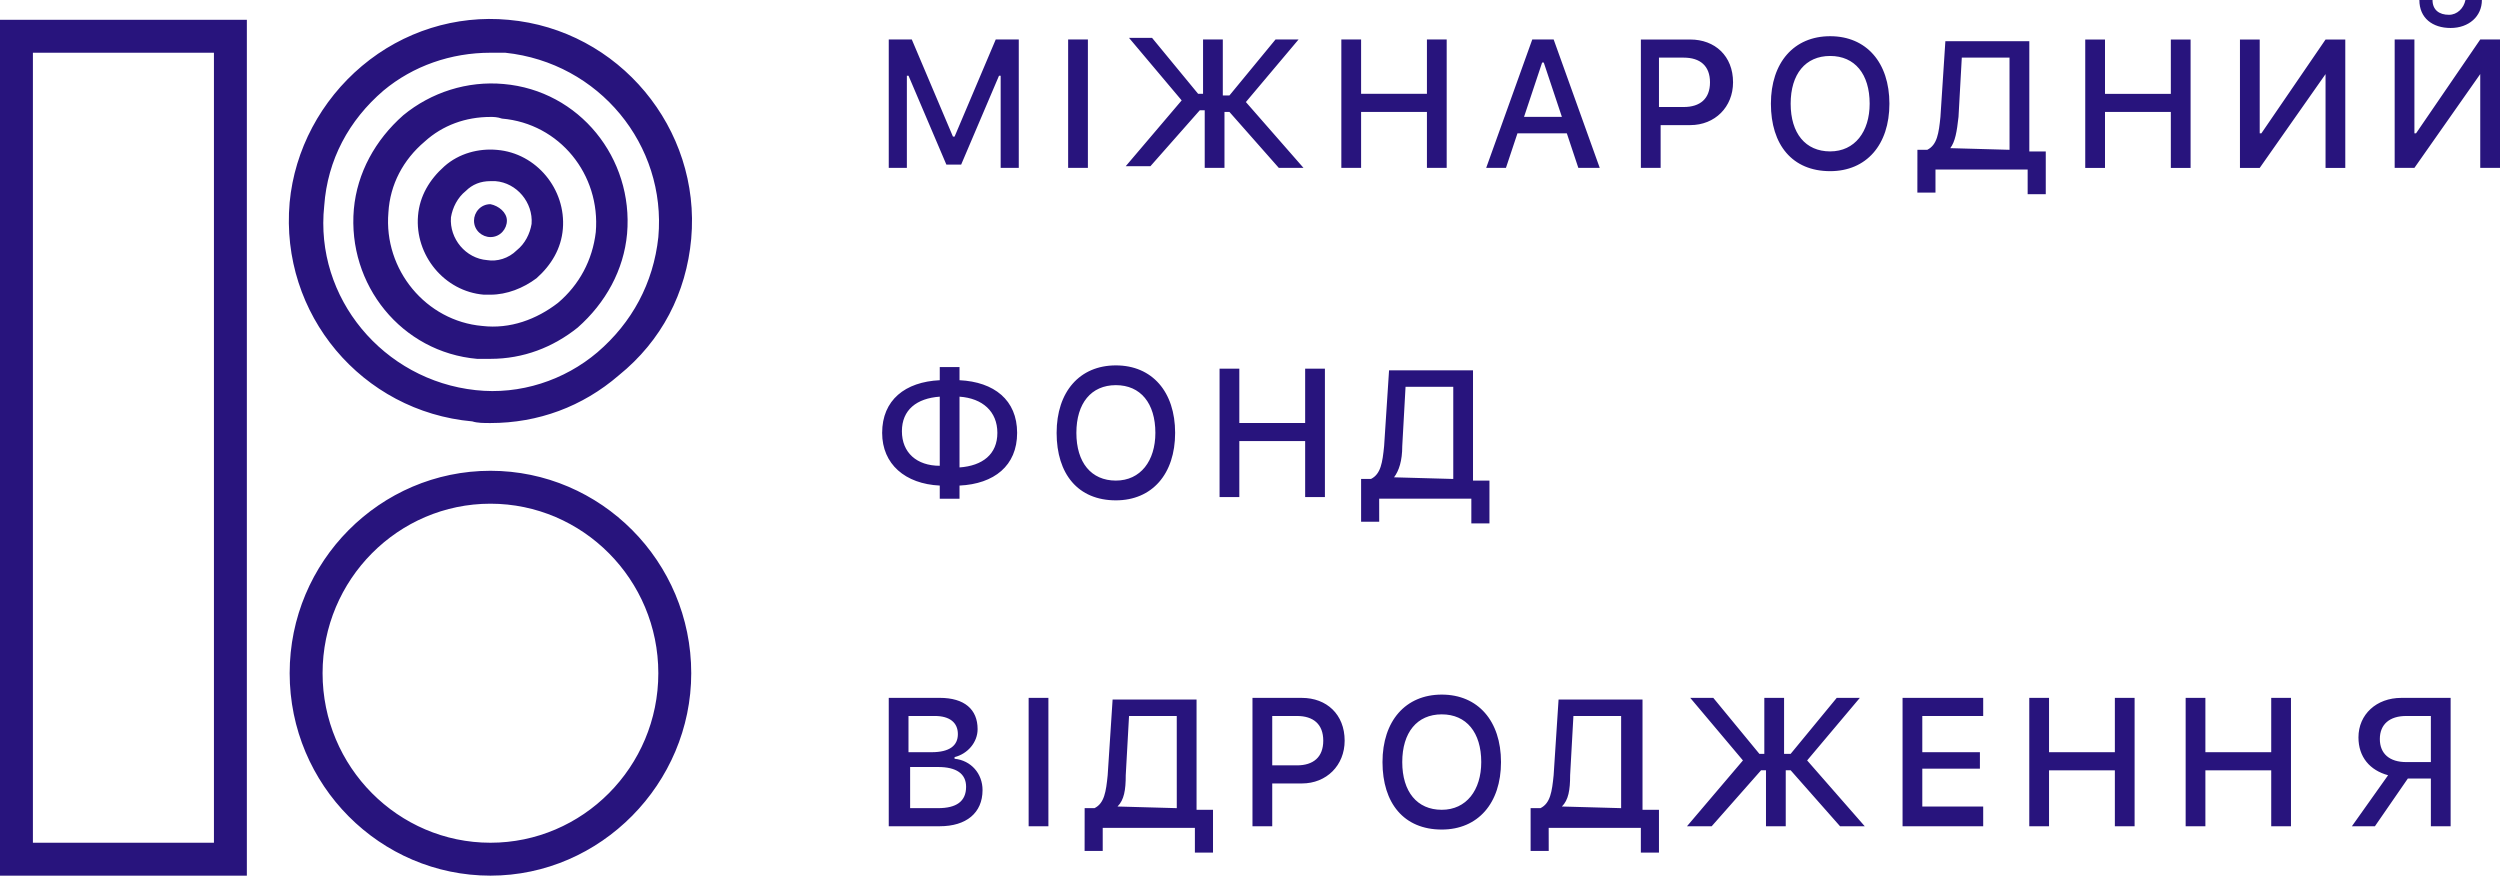 <svg fill="none" height="40" viewBox="0 0 114 40" width="114" xmlns="http://www.w3.org/2000/svg"><path clip-rule="evenodd" d="m113.099 3.377-3.002 4.278h-.9v-5.854h.9v4.278h.075l2.927-4.278h.901v5.854h-.901zm-2.176-3.377c0 .45.3.675.75.675.376 0 .676-.3.751-.675h.75c0 .75-.6 1.276-1.425 1.276-.826 0-1.426-.45-1.426-1.276zm-24.766 4.728c0 1.876-1.051 3.077-2.702 3.077-1.726 0-2.702-1.201-2.702-3.077 0-1.876 1.051-3.077 2.702-3.077s2.702 1.201 2.702 3.077zm-4.503 0c0 1.351.675 2.176 1.801 2.176 1.126 0 1.801-.901 1.801-2.176 0-1.351-.675-2.176-1.801-2.176-1.126 0-1.801.826-1.801 2.176zm-25.592-.375 2.101-2.552h1.051l-2.402 2.852 2.627 3.002h-1.126l-2.252-2.552h-.225v2.552h-.901v-2.627h-.225l-2.252 2.552h-1.126l2.552-3.002-2.402-2.852h1.051l2.101 2.552h.225v-2.477h.901v2.552zm-10.432-.901v4.203h.826v-5.854h-1.051l-1.876 4.428h-.075l-1.876-4.428h-1.051v5.854h.826v-4.203h.075l1.726 4.053h.675l1.726-4.053zm3.077-1.651v5.854h.901v-5.854zm16.361 3.302v2.552h.901v-5.854h-.901v2.477h-3.002v-2.477h-.901v5.854h.901v-2.552zm4.128.976-.525 1.576h-.901l2.101-5.854h.976l2.101 5.854h-.976l-.525-1.576zm.3-.75h1.726l-.826-2.477h-.075zm9.531-1.576c0-1.201-.826-1.951-1.951-1.951h-2.252v5.854h.901v-1.951h1.351c1.126 0 1.951-.826 1.951-1.951zm-2.252 1.126h-1.126v-2.251h1.126c.75 0 1.201.375 1.201 1.126 0 .75-.45 1.126-1.201 1.126zm10.657 3.903h.826v-1.051h4.203v1.126h.826v-1.951h-.75v-5.028h-3.828l-.225 3.452c-.075.75-.15 1.276-.6 1.501h-.45zm4.203-1.951-2.702-.075c.225-.3.3-.75.375-1.426l.15-2.702h2.176zm7.355.826v-2.552h-3.002v2.552h-.901v-5.854h.901v2.477h3.002v-2.477h.901v5.854zm4.053 0 3.002-4.278v4.278h.9v-5.854h-.9l-2.927 4.278h-.075v-4.278h-.901v5.854zm-60.19 9.681c-1.576.075-2.627.901-2.627 2.402 0 1.426 1.051 2.326 2.627 2.402v.6h.901v-.6c1.576-.075 2.627-.901 2.627-2.402s-1.051-2.326-2.627-2.402v-.6h-.901zm-1.726 2.326c0-.976.675-1.501 1.726-1.576v3.152c-1.051 0-1.726-.6-1.726-1.576zm2.627 1.651v-3.227c1.051.075 1.726.675 1.726 1.651 0 .976-.675 1.501-1.726 1.576zm9.832-1.576c0 1.876-1.051 3.077-2.702 3.077-1.726 0-2.702-1.201-2.702-3.077s1.051-3.077 2.702-3.077 2.702 1.201 2.702 3.077zm-4.503 0c0 1.351.675 2.176 1.801 2.176 1.126 0 1.801-.901 1.801-2.176 0-1.351-.675-2.176-1.801-2.176-1.126 0-1.801.826-1.801 2.176zm10.432.375v2.552h.901v-5.854h-.901v2.477h-3.002v-2.477h-.901v5.854h.901v-2.552zm3.377 3.678h-.826v-1.951h.45c.45-.225.525-.75.6-1.501l.225-3.452h3.828v5.028h.75v1.951h-.826v-1.126h-4.203zm.675-2.026 2.702.075v-4.203h-2.176l-.15 2.702c0 .675-.15 1.126-.375 1.426zm-23.04 10.057v5.854h2.326c1.201 0 1.951-.6 1.951-1.651 0-.75-.525-1.351-1.276-1.426v-.075c.6-.15 1.051-.675 1.051-1.276 0-.901-.6-1.426-1.726-1.426zm1.951 2.477h-1.051v-1.651h1.201c.675 0 1.051.3 1.051.826 0 .525-.375.826-1.201.826zm1.576 1.576c0 .675-.45.976-1.276.976h-1.276v-1.876h1.276c.826 0 1.276.3 1.276.901zm2.852 1.801v-5.854h.901v5.854zm2.552 1.126h.826v-1.051h4.203v1.126h.826v-1.951h-.75v-5.028h-3.828l-.225 3.452c-.075.75-.15 1.276-.6 1.501h-.45zm4.203-1.951-2.702-.075c.3-.3.375-.75.375-1.426l.15-2.702h2.176zm5.704-5.028c1.126 0 1.951.75 1.951 1.951 0 1.126-.826 1.951-1.951 1.951h-1.351v1.951h-.901v-5.854zm-1.351 3.077h1.126c.75 0 1.201-.375 1.201-1.126s-.45-1.126-1.201-1.126h-1.126zm7.73 2.927c1.651 0 2.702-1.201 2.702-3.077 0-1.876-1.051-3.077-2.702-3.077s-2.702 1.201-2.702 3.077c0 1.876.976 3.077 2.702 3.077zm0-.901c-1.126 0-1.801-.826-1.801-2.176s.675-2.176 1.801-2.176c1.126 0 1.801.826 1.801 2.176 0 1.276-.675 2.176-1.801 2.176zm4.878 1.876h-.826v-1.951h.45c.45-.225.525-.75.6-1.501l.225-3.452h3.828v5.028h.75v1.951h-.826v-1.126h-4.203zm.6-2.026 2.702.075v-4.203h-2.176l-.15 2.702c0 .675-.075 1.126-.375 1.426zm12.533-4.953-2.101 2.552h-.3v-2.552h-.901v2.552h-.225l-2.101-2.552h-1.051l2.402 2.852-2.552 3.002h1.126l2.252-2.552h.225v2.552h.901v-2.552h.225l2.252 2.552h1.126l-2.627-3.002 2.402-2.852zm6.679 5.854h-3.677v-5.854h3.677v.826h-2.777v1.651h2.627v.75h-2.627v1.726h2.777zm6.004-2.552v2.552h.9v-5.854h-.9v2.477h-3.002v-2.477h-.901v5.854h.901v-2.552zm7.13 2.552v-2.552h-3.002v2.552h-.9v-5.854h.9v2.477h3.002v-2.477h.901v5.854zm3.678 0h1.05l1.501-2.176h1.051v2.176h.901v-5.854h-2.252c-1.126 0-1.951.75-1.951 1.801 0 .901.525 1.501 1.351 1.726zm2.476-5.028h1.126v2.101h-1.126c-.75 0-1.201-.375-1.201-1.051 0-.675.451-1.051 1.201-1.051zm-98.465 7.28h-11.257v-39.026h11.257zm-9.756-1.501h8.255v-36.024h-8.255zm11.708-7.73c0 5.103 4.128 9.231 9.156 9.231s9.156-4.203 9.156-9.231c0-5.103-4.128-9.231-9.156-9.231s-9.156 4.128-9.156 9.231zm1.501 0c0-4.278 3.452-7.73 7.655-7.73 4.203 0 7.655 3.452 7.655 7.73s-3.452 7.73-7.655 7.73c-4.203 0-7.655-3.452-7.655-7.73zm7.655-11.408c-.3 0-.6 0-.826-.075-5.028-.45-8.781-4.878-8.331-9.982.225-2.402 1.426-4.653 3.302-6.229 1.876-1.576 4.278-2.327 6.679-2.101 5.028.45 8.781 4.953 8.331 9.982-.225 2.477-1.351 4.653-3.302 6.229-1.651 1.426-3.677 2.176-5.854 2.176zm0-16.886c-1.801 0-3.527.6-4.878 1.726-1.576 1.351-2.552 3.152-2.702 5.253-.45 4.203 2.702 7.955 6.905 8.406 2.026.225 4.053-.45 5.554-1.726 1.576-1.351 2.552-3.152 2.777-5.253.375-4.203-2.702-7.955-6.98-8.406zm0 8.406c.45 0 .75-.375.75-.75 0-.375-.375-.675-.75-.75-.45 0-.75.375-.75.75 0 .45.375.75.75.75zm0 5.554h-.6c-3.452-.3-5.929-3.377-5.629-6.83.15-1.651.976-3.152 2.252-4.278 1.276-1.051 2.927-1.576 4.578-1.426 3.452.3 5.929 3.377 5.629 6.829-.15 1.651-.976 3.152-2.252 4.278-1.126.901-2.477 1.426-3.978 1.426zm0-11.032c-1.126 0-2.176.375-3.002 1.126-.976.826-1.576 1.951-1.651 3.227-.225 2.627 1.726 4.953 4.278 5.178 1.276.15 2.477-.3 3.452-1.051.976-.826 1.576-1.951 1.726-3.227.225-2.627-1.651-4.953-4.278-5.178-.225-.075-.375-.075-.525-.075zm-.3 8.105h.3c.75 0 1.501-.3 2.101-.75.675-.6 1.126-1.351 1.201-2.251.15-1.801-1.201-3.452-3.002-3.602-.826-.075-1.726.15-2.402.75-.675.6-1.126 1.351-1.201 2.251-.15 1.801 1.201 3.452 3.002 3.602zm-.826-4.728c.3-.3.675-.45 1.126-.45h.225c.976.075 1.726.976 1.651 1.951-.075.45-.3.901-.675 1.201-.375.375-.901.525-1.351.45-.976-.075-1.726-.976-1.651-1.951.075-.45.3-.901.675-1.201z" fill="#28147d" fill-rule="evenodd"/></svg>